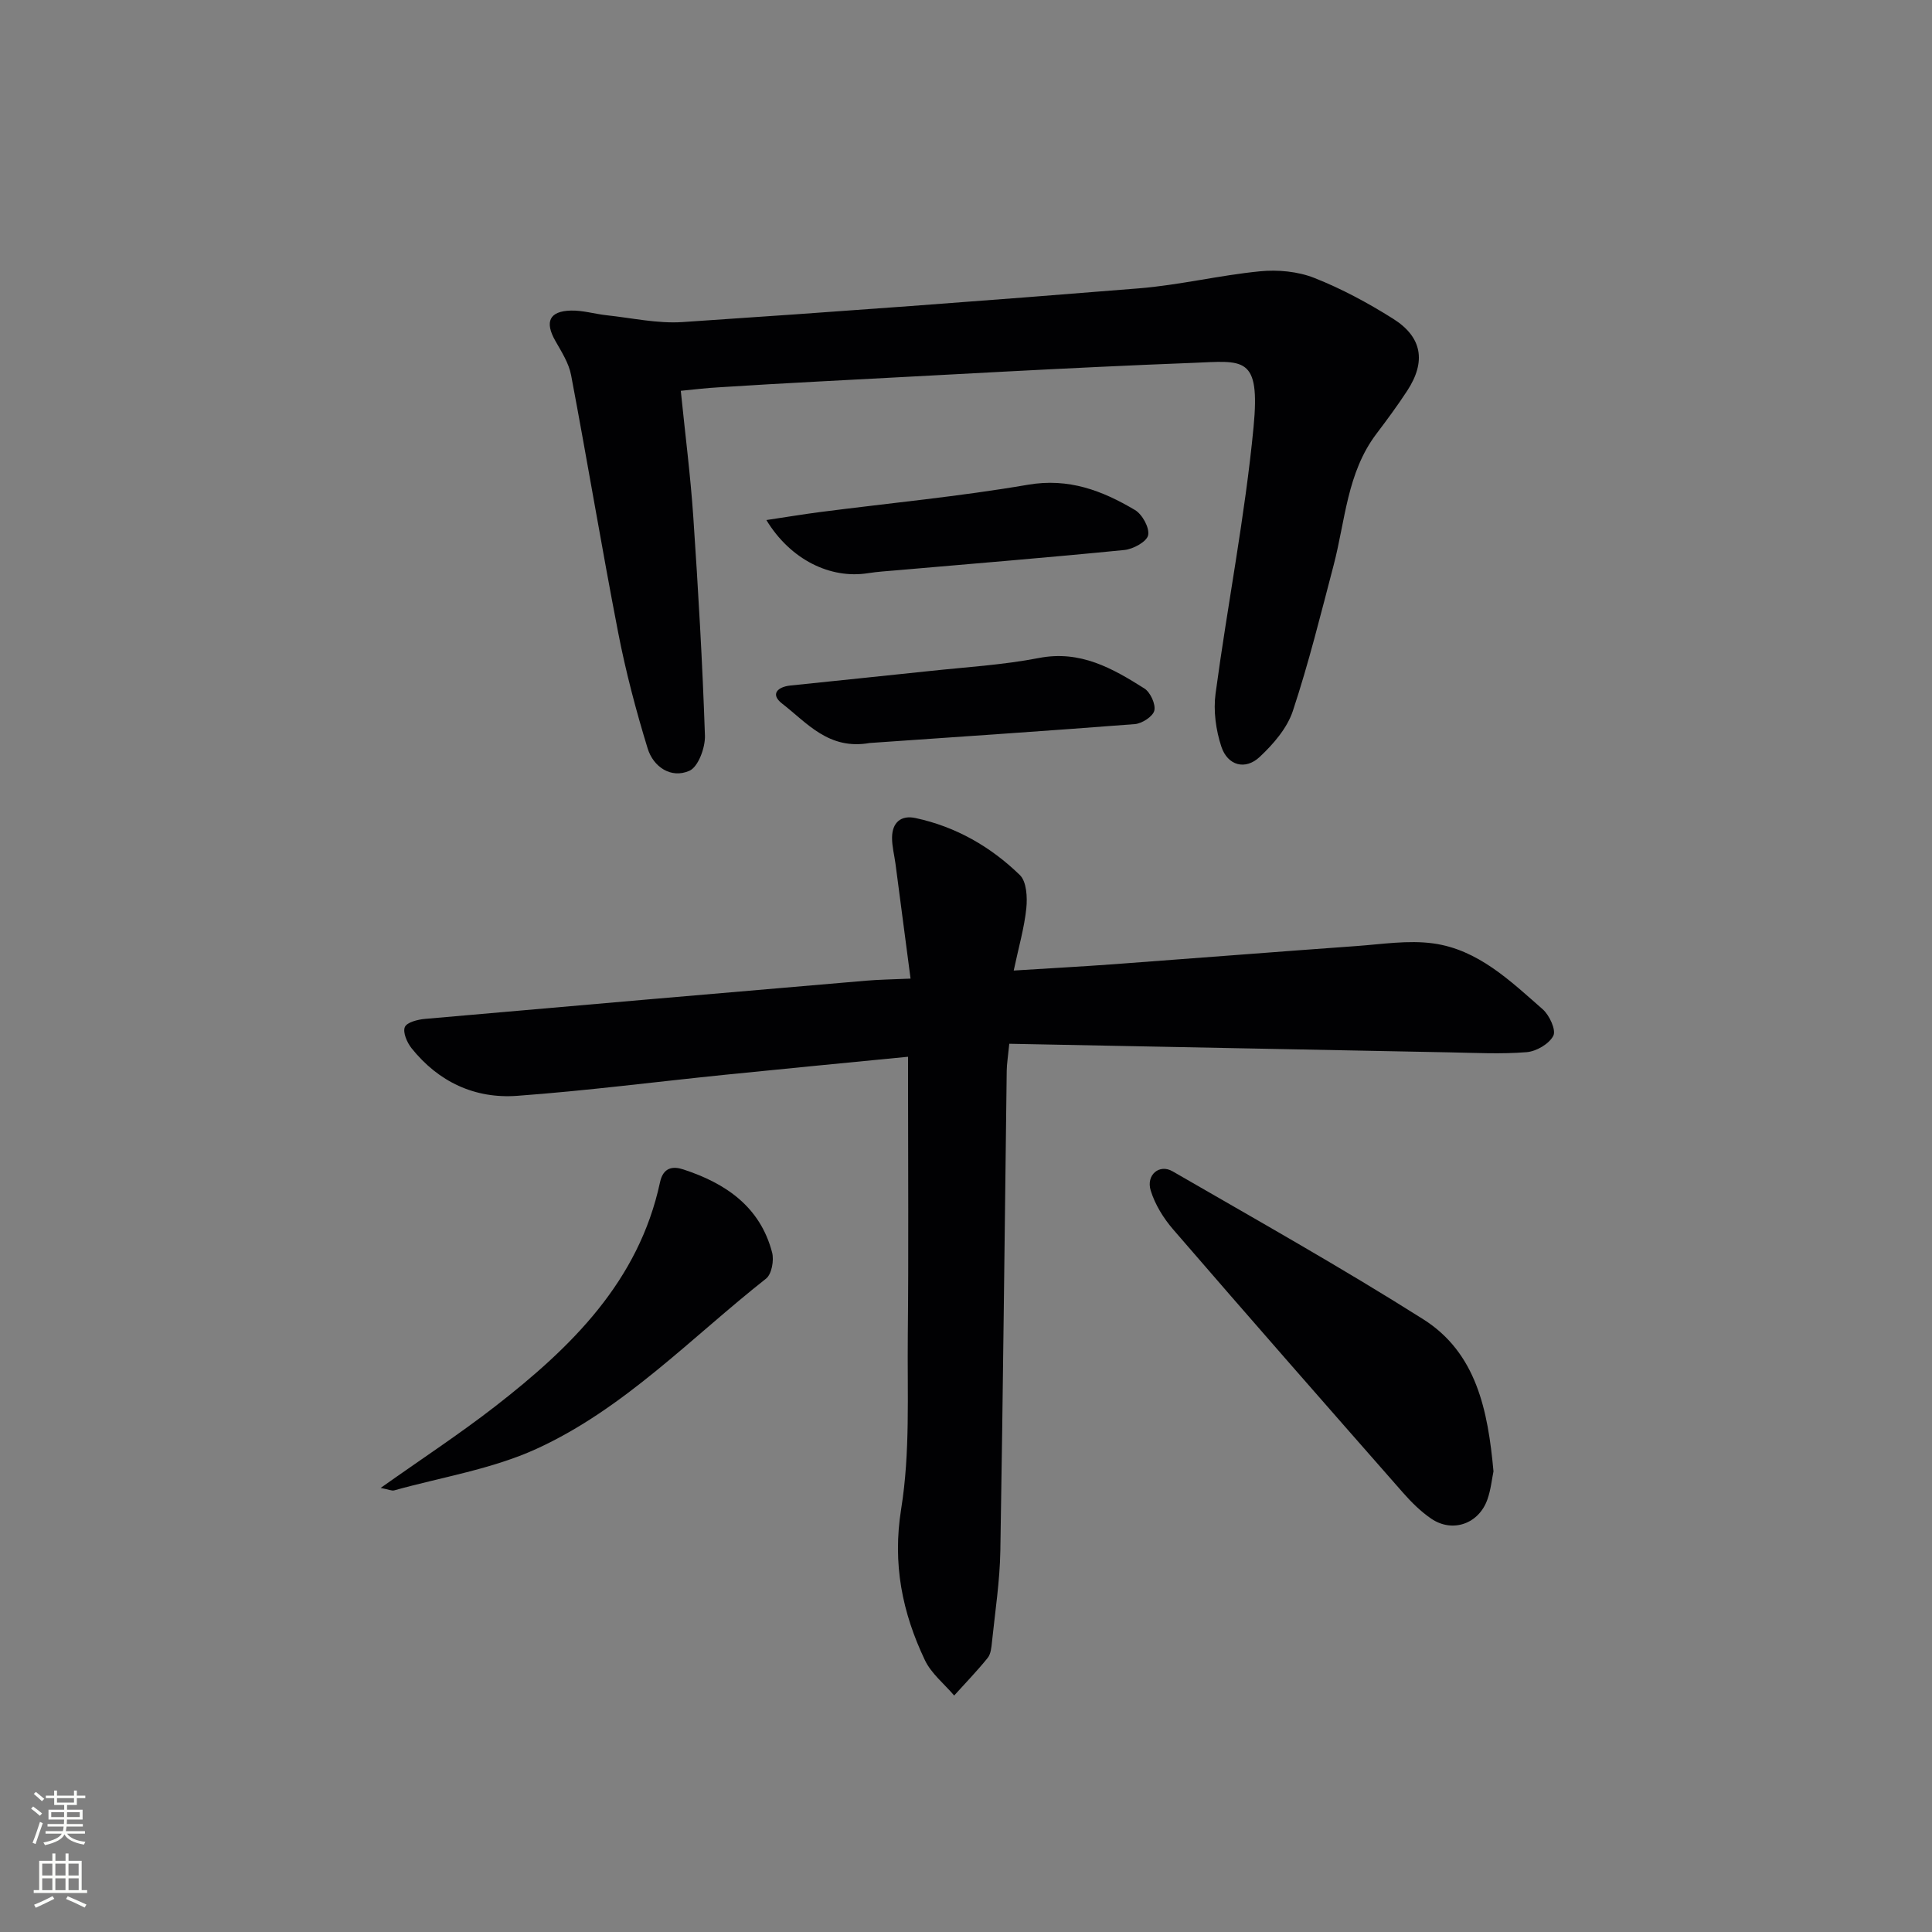 <svg enable-background="new 0 0 400 400" viewBox="0 0 400 400" xmlns="http://www.w3.org/2000/svg"><rect x="0" y="0" width="400" height="400" fill="#808080" stroke="none"/><g fill="#010103"><path d="m188.52 202.61c-1.1-8.37-2.11-16.08-3.12-23.78-.24-1.81-.73-3.62-.71-5.43.03-3.09 1.83-4.69 4.87-4.03 8.34 1.79 15.56 5.93 21.59 11.8 1.4 1.36 1.57 4.59 1.34 6.87-.42 4.07-1.59 8.07-2.61 12.9 7.29-.46 14.02-.82 20.74-1.31 16.74-1.23 33.47-2.56 50.21-3.76 5.29-.38 10.72-1.26 15.89-.55 9.29 1.27 15.96 7.75 22.68 13.64 1.39 1.22 2.81 4.29 2.2 5.48-.86 1.69-3.52 3.24-5.53 3.4-5.29.43-10.65.14-15.97.04-30.25-.58-60.49-1.18-91.14-1.78-.27 2.75-.51 4.17-.53 5.59-.43 33.14-.76 66.28-1.32 99.41-.11 6.29-1.08 12.56-1.73 18.83-.12 1.14-.23 2.5-.89 3.32-2.18 2.7-4.61 5.21-6.94 7.79-2.06-2.42-4.74-4.55-6.06-7.32-4.7-9.89-6.74-19.95-4.91-31.33 1.88-11.69 1.25-23.8 1.37-35.74.18-17.5.05-34.99.05-52.49 0-1.65 0-3.29 0-5.37-12.84 1.26-25.33 2.45-37.81 3.72-14.38 1.46-28.73 3.32-43.13 4.37-8.75.64-16.29-2.89-21.86-9.87-.93-1.17-1.84-3.27-1.38-4.37.41-.99 2.68-1.56 4.18-1.69 30.44-2.69 60.89-5.31 91.34-7.91 2.63-.23 5.28-.26 9.18-.43z"/><path d="m140.95 80.91c.91 9.01 2.01 17.55 2.59 26.13 1.02 15.07 1.9 30.16 2.41 45.26.08 2.49-1.39 6.49-3.23 7.29-3.79 1.66-7.45-.8-8.63-4.63-2.42-7.88-4.53-15.89-6.1-23.97-3.44-17.74-6.39-35.57-9.75-53.32-.47-2.5-1.99-4.85-3.28-7.13-2.21-3.9-1.24-6.13 3.25-6.24 2.45-.06 4.91.7 7.38.97 5.25.56 10.55 1.76 15.75 1.41 31.5-2.1 62.99-4.43 94.46-6.98 8.39-.68 16.68-2.71 25.07-3.53 3.69-.36 7.8.02 11.21 1.36 5.68 2.24 11.15 5.19 16.33 8.45 6.07 3.81 6.87 8.9 2.94 14.92-2 3.06-4.18 6.01-6.38 8.92-6.1 8.06-6.43 17.96-8.86 27.21-2.65 10.1-5.16 20.27-8.44 30.17-1.18 3.56-4.04 6.87-6.86 9.51-2.97 2.79-6.63 1.82-7.94-2.12-1.14-3.44-1.68-7.43-1.2-11 2.47-18.39 6.09-36.65 7.86-55.1 1.44-15-2.08-13.77-12.6-13.36-25.91.99-51.8 2.53-77.7 3.87-6.81.35-13.62.76-20.42 1.19-2.46.13-4.89.43-7.86.72z"/><path d="m309.21 304.63c-.33 1.58-.54 3.76-1.24 5.76-1.76 5.1-7.23 7.04-11.64 4.04-2.17-1.48-4.11-3.4-5.85-5.38-15.92-18.12-31.83-36.26-47.6-54.52-2-2.32-3.75-5.15-4.64-8.05-.99-3.22 1.78-5.56 4.53-3.97 17.39 10.05 34.93 19.9 51.9 30.63 10.99 6.95 13.39 18.83 14.54 31.49z"/><path d="m78.81 308.06c8.46-6 16.33-11.15 23.73-16.9 15.71-12.21 29.7-25.84 34.11-46.39.66-3.09 2.66-3.36 4.8-2.66 8.77 2.86 15.93 7.71 18.41 17.22.42 1.63-.09 4.47-1.25 5.39-15.52 12.23-29.36 26.95-47.56 35.26-9.21 4.2-19.59 5.84-29.45 8.59-.51.13-1.14-.2-2.79-.51z"/><path d="m158.67 107.67c4.15-.62 7.69-1.21 11.24-1.67 14.31-1.85 28.71-3.2 42.92-5.64 8.45-1.45 15.39 1.22 22.15 5.23 1.52.9 3.05 3.69 2.73 5.22-.29 1.34-3.09 2.88-4.91 3.06-15.69 1.56-31.42 2.83-47.13 4.2-1.99.17-3.99.29-5.95.6-7.8 1.24-16.06-2.78-21.05-11z"/><path d="m180.05 153.83c-8.51 1.5-12.99-4.2-18.12-8.16-2.51-1.94-.94-3.46 1.7-3.74 9.57-1.01 19.15-1.96 28.73-2.99 7.59-.82 15.27-1.26 22.74-2.71 8.56-1.66 15.22 2.13 21.83 6.31 1.24.79 2.37 3.25 2.06 4.58-.29 1.22-2.55 2.68-4.04 2.8-18.56 1.44-37.13 2.67-54.9 3.91z"/></g><path d="m6.44 374.46.42-.45c.65.47 1.27.95 1.85 1.44l-.45.49c-.65-.56-1.25-1.06-1.82-1.48m.93 7.33-.63-.26c.55-1.36 1.05-2.8 1.53-4.33.19.1.38.19.59.27-.47 1.29-.96 2.73-1.49 4.32m-.38-10.38.44-.42c.43.34 1.01.82 1.74 1.44l-.49.49c-.53-.51-1.09-1.01-1.69-1.51m2.5.35h1.72v-1.04h.59v1.04h3.52v-1.04h.59v1.04h1.75v.53h-1.75v1.42h-2.03v.97h3.22v2.03h-3.24c0 .35-.01.66-.03.93h3.32v.53h-3.37c-.03.27-.08.58-.15.94h3.96v.53h-3.71c.67.92 1.93 1.48 3.79 1.68-.13.24-.23.44-.29.59-2.13-.38-3.48-1.08-4.04-2.12-.43.97-1.77 1.72-4.03 2.23-.09-.19-.2-.37-.33-.55 2.1-.42 3.37-1.03 3.81-1.83h-3.36v-.53h3.58c.08-.29.13-.61.16-.94h-3.33v-.53h3.39c.02-.27.04-.58.04-.93h-3.23v-2.03h3.25v-.97h-2.07v-1.42h-1.73zm1.12 3.44v1h2.65c.01-.3.02-.44.01-.4v-.25-.35zm1.19-2h3.52v-.91h-3.52zm4.71 2h-2.63v.59c0 .15-.01.28-.01.4h2.64z" fill="#fbfcfa"/><path d="m13.56 383.74h.63v1.52h2.72v6.07h1.13v.6h-11.06v-.6h1.13v-6.07h2.73v-1.52h.63v1.52h2.1v-1.52zm-2.69 8.83.38.56c-1.24.63-2.53 1.25-3.85 1.85-.1-.21-.21-.42-.34-.63 1.37-.55 2.63-1.15 3.81-1.78m-2.13-4.27h2.1v-2.45h-2.1zm0 3.04h2.1v-2.46h-2.1zm2.72-3.04h2.1v-2.45h-2.1zm0 3.04h2.1v-2.46h-2.1zm6.07 3.6c-1.41-.71-2.7-1.3-3.86-1.78l.35-.56c1.45.62 2.75 1.19 3.88 1.72zm-1.25-9.09h-2.1v2.45h2.1zm-2.09 5.49h2.1v-2.46h-2.1z" fill="#fbfcfa"/></svg>